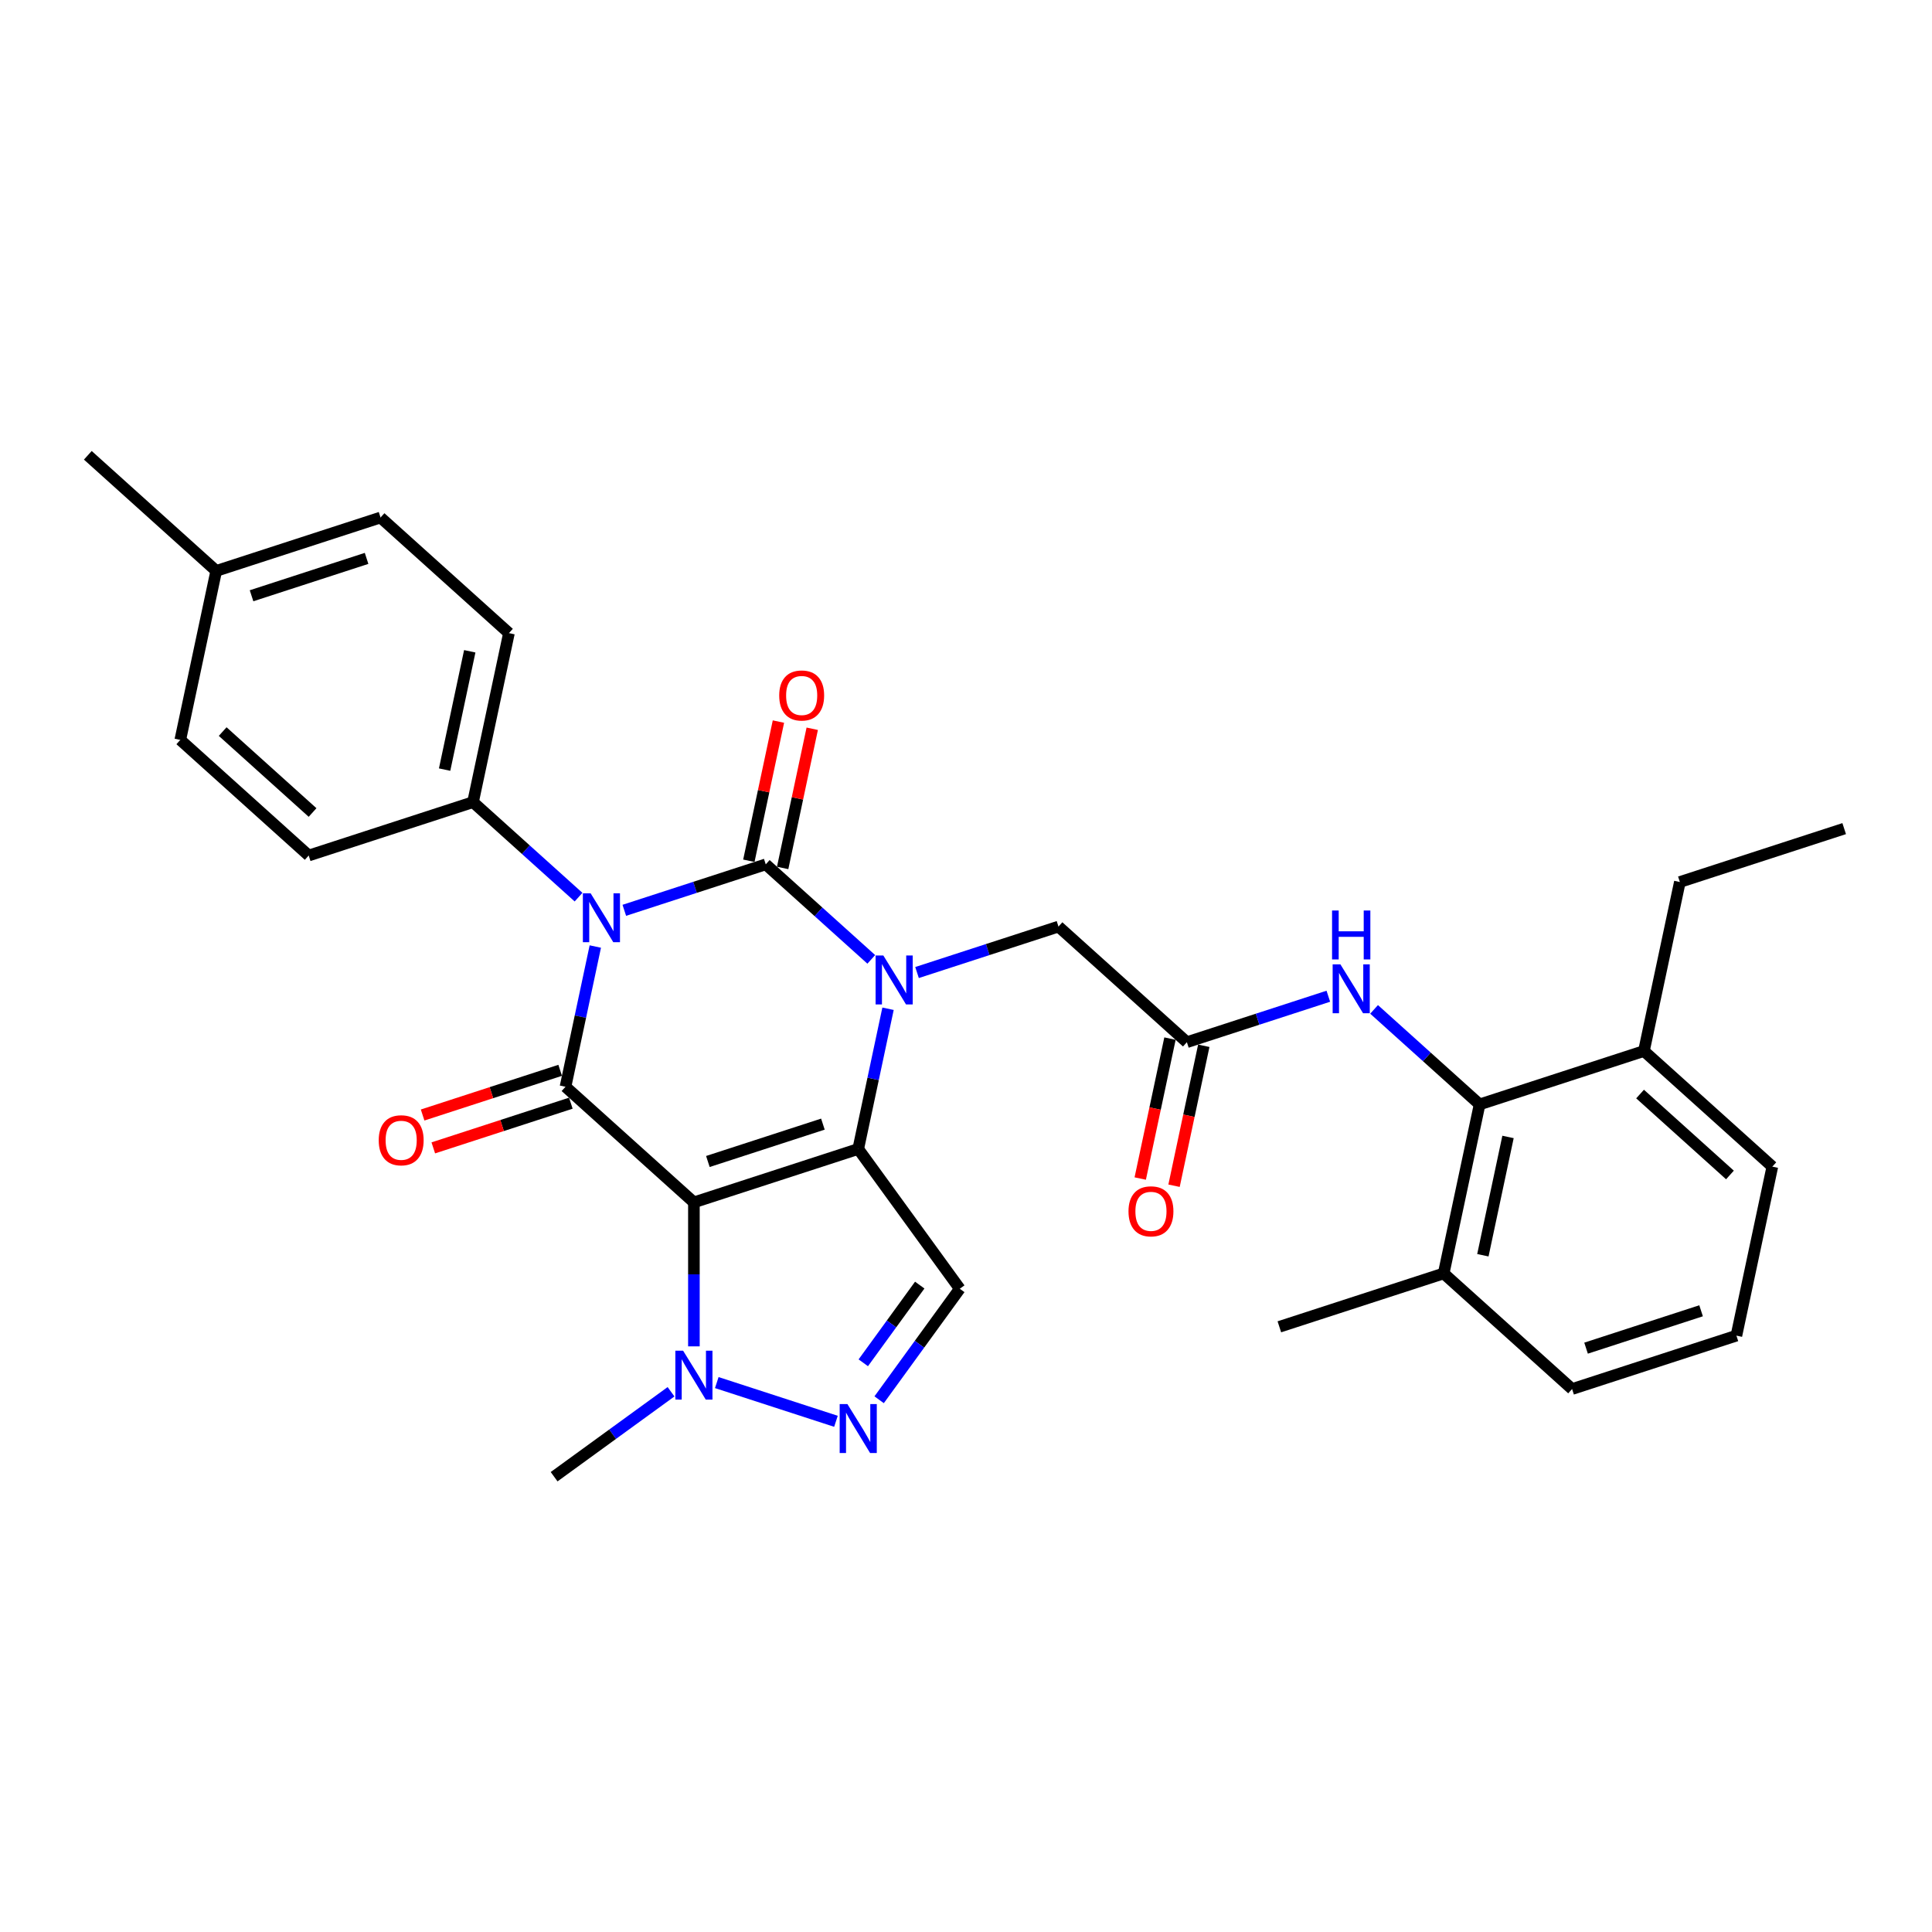 <?xml version='1.0' encoding='iso-8859-1'?>
<svg version='1.1' baseProfile='full'
              xmlns='http://www.w3.org/2000/svg'
                      xmlns:rdkit='http://www.rdkit.org/xml'
                      xmlns:xlink='http://www.w3.org/1999/xlink'
                  xml:space='preserve'
width='1000px' height='1000px' viewBox='0 0 1000 1000'>
<!-- END OF HEADER -->
<rect style='opacity:1.0;fill:#FFFFFF;stroke:none' width='1000' height='1000' x='0' y='0'> </rect>
<path class='bond-0' d='M 323.138,471.177 L 359.745,459.283' style='fill:none;fill-rule:evenodd;stroke:#0000FF;stroke-width:6px;stroke-linecap:butt;stroke-linejoin:miter;stroke-opacity:1' />
<path class='bond-0' d='M 359.745,459.283 L 396.352,447.389' style='fill:none;fill-rule:evenodd;stroke:#000000;stroke-width:6px;stroke-linecap:butt;stroke-linejoin:miter;stroke-opacity:1' />
<path class='bond-4' d='M 308.13,489.924 L 300.417,526.213' style='fill:none;fill-rule:evenodd;stroke:#0000FF;stroke-width:6px;stroke-linecap:butt;stroke-linejoin:miter;stroke-opacity:1' />
<path class='bond-4' d='M 300.417,526.213 L 292.703,562.502' style='fill:none;fill-rule:evenodd;stroke:#000000;stroke-width:6px;stroke-linecap:butt;stroke-linejoin:miter;stroke-opacity:1' />
<path class='bond-12' d='M 299.456,464.363 L 272.146,439.773' style='fill:none;fill-rule:evenodd;stroke:#0000FF;stroke-width:6px;stroke-linecap:butt;stroke-linejoin:miter;stroke-opacity:1' />
<path class='bond-12' d='M 272.146,439.773 L 244.836,415.183' style='fill:none;fill-rule:evenodd;stroke:#000000;stroke-width:6px;stroke-linecap:butt;stroke-linejoin:miter;stroke-opacity:1' />
<path class='bond-3' d='M 396.352,447.389 L 423.662,471.978' style='fill:none;fill-rule:evenodd;stroke:#000000;stroke-width:6px;stroke-linecap:butt;stroke-linejoin:miter;stroke-opacity:1' />
<path class='bond-3' d='M 423.662,471.978 L 450.972,496.568' style='fill:none;fill-rule:evenodd;stroke:#0000FF;stroke-width:6px;stroke-linecap:butt;stroke-linejoin:miter;stroke-opacity:1' />
<path class='bond-13' d='M 405.099,449.248 L 412.756,413.227' style='fill:none;fill-rule:evenodd;stroke:#000000;stroke-width:6px;stroke-linecap:butt;stroke-linejoin:miter;stroke-opacity:1' />
<path class='bond-13' d='M 412.756,413.227 L 420.412,377.206' style='fill:none;fill-rule:evenodd;stroke:#FF0000;stroke-width:6px;stroke-linecap:butt;stroke-linejoin:miter;stroke-opacity:1' />
<path class='bond-13' d='M 387.604,445.529 L 395.26,409.508' style='fill:none;fill-rule:evenodd;stroke:#000000;stroke-width:6px;stroke-linecap:butt;stroke-linejoin:miter;stroke-opacity:1' />
<path class='bond-13' d='M 395.26,409.508 L 402.917,373.488' style='fill:none;fill-rule:evenodd;stroke:#FF0000;stroke-width:6px;stroke-linecap:butt;stroke-linejoin:miter;stroke-opacity:1' />
<path class='bond-1' d='M 444.218,594.707 L 359.164,622.343' style='fill:none;fill-rule:evenodd;stroke:#000000;stroke-width:6px;stroke-linecap:butt;stroke-linejoin:miter;stroke-opacity:1' />
<path class='bond-1' d='M 425.933,581.842 L 366.395,601.187' style='fill:none;fill-rule:evenodd;stroke:#000000;stroke-width:6px;stroke-linecap:butt;stroke-linejoin:miter;stroke-opacity:1' />
<path class='bond-5' d='M 444.218,594.707 L 496.785,667.059' style='fill:none;fill-rule:evenodd;stroke:#000000;stroke-width:6px;stroke-linecap:butt;stroke-linejoin:miter;stroke-opacity:1' />
<path class='bond-31' d='M 444.218,594.707 L 451.932,558.418' style='fill:none;fill-rule:evenodd;stroke:#000000;stroke-width:6px;stroke-linecap:butt;stroke-linejoin:miter;stroke-opacity:1' />
<path class='bond-31' d='M 451.932,558.418 L 459.645,522.129' style='fill:none;fill-rule:evenodd;stroke:#0000FF;stroke-width:6px;stroke-linecap:butt;stroke-linejoin:miter;stroke-opacity:1' />
<path class='bond-2' d='M 359.164,622.343 L 292.703,562.502' style='fill:none;fill-rule:evenodd;stroke:#000000;stroke-width:6px;stroke-linecap:butt;stroke-linejoin:miter;stroke-opacity:1' />
<path class='bond-6' d='M 359.164,622.343 L 359.164,659.609' style='fill:none;fill-rule:evenodd;stroke:#000000;stroke-width:6px;stroke-linecap:butt;stroke-linejoin:miter;stroke-opacity:1' />
<path class='bond-6' d='M 359.164,659.609 L 359.164,696.875' style='fill:none;fill-rule:evenodd;stroke:#0000FF;stroke-width:6px;stroke-linecap:butt;stroke-linejoin:miter;stroke-opacity:1' />
<path class='bond-10' d='M 474.653,503.383 L 511.26,491.488' style='fill:none;fill-rule:evenodd;stroke:#0000FF;stroke-width:6px;stroke-linecap:butt;stroke-linejoin:miter;stroke-opacity:1' />
<path class='bond-10' d='M 511.26,491.488 L 547.867,479.594' style='fill:none;fill-rule:evenodd;stroke:#000000;stroke-width:6px;stroke-linecap:butt;stroke-linejoin:miter;stroke-opacity:1' />
<path class='bond-14' d='M 289.94,553.996 L 254.343,565.562' style='fill:none;fill-rule:evenodd;stroke:#000000;stroke-width:6px;stroke-linecap:butt;stroke-linejoin:miter;stroke-opacity:1' />
<path class='bond-14' d='M 254.343,565.562 L 218.747,577.128' style='fill:none;fill-rule:evenodd;stroke:#FF0000;stroke-width:6px;stroke-linecap:butt;stroke-linejoin:miter;stroke-opacity:1' />
<path class='bond-14' d='M 295.467,571.007 L 259.87,582.573' style='fill:none;fill-rule:evenodd;stroke:#000000;stroke-width:6px;stroke-linecap:butt;stroke-linejoin:miter;stroke-opacity:1' />
<path class='bond-14' d='M 259.87,582.573 L 224.274,594.139' style='fill:none;fill-rule:evenodd;stroke:#FF0000;stroke-width:6px;stroke-linecap:butt;stroke-linejoin:miter;stroke-opacity:1' />
<path class='bond-33' d='M 496.785,667.059 L 475.914,695.785' style='fill:none;fill-rule:evenodd;stroke:#000000;stroke-width:6px;stroke-linecap:butt;stroke-linejoin:miter;stroke-opacity:1' />
<path class='bond-33' d='M 475.914,695.785 L 455.043,724.511' style='fill:none;fill-rule:evenodd;stroke:#0000FF;stroke-width:6px;stroke-linecap:butt;stroke-linejoin:miter;stroke-opacity:1' />
<path class='bond-33' d='M 476.053,665.163 L 461.444,685.272' style='fill:none;fill-rule:evenodd;stroke:#000000;stroke-width:6px;stroke-linecap:butt;stroke-linejoin:miter;stroke-opacity:1' />
<path class='bond-33' d='M 461.444,685.272 L 446.834,705.38' style='fill:none;fill-rule:evenodd;stroke:#0000FF;stroke-width:6px;stroke-linecap:butt;stroke-linejoin:miter;stroke-opacity:1' />
<path class='bond-7' d='M 371.005,715.622 L 432.689,735.664' style='fill:none;fill-rule:evenodd;stroke:#0000FF;stroke-width:6px;stroke-linecap:butt;stroke-linejoin:miter;stroke-opacity:1' />
<path class='bond-23' d='M 347.323,720.378 L 317.068,742.359' style='fill:none;fill-rule:evenodd;stroke:#0000FF;stroke-width:6px;stroke-linecap:butt;stroke-linejoin:miter;stroke-opacity:1' />
<path class='bond-23' d='M 317.068,742.359 L 286.812,764.341' style='fill:none;fill-rule:evenodd;stroke:#000000;stroke-width:6px;stroke-linecap:butt;stroke-linejoin:miter;stroke-opacity:1' />
<path class='bond-8' d='M 765.843,571.641 L 738.533,547.051' style='fill:none;fill-rule:evenodd;stroke:#000000;stroke-width:6px;stroke-linecap:butt;stroke-linejoin:miter;stroke-opacity:1' />
<path class='bond-8' d='M 738.533,547.051 L 711.223,522.461' style='fill:none;fill-rule:evenodd;stroke:#0000FF;stroke-width:6px;stroke-linecap:butt;stroke-linejoin:miter;stroke-opacity:1' />
<path class='bond-16' d='M 765.843,571.641 L 747.249,659.118' style='fill:none;fill-rule:evenodd;stroke:#000000;stroke-width:6px;stroke-linecap:butt;stroke-linejoin:miter;stroke-opacity:1' />
<path class='bond-16' d='M 780.549,588.481 L 767.533,649.715' style='fill:none;fill-rule:evenodd;stroke:#000000;stroke-width:6px;stroke-linecap:butt;stroke-linejoin:miter;stroke-opacity:1' />
<path class='bond-17' d='M 765.843,571.641 L 850.897,544.005' style='fill:none;fill-rule:evenodd;stroke:#000000;stroke-width:6px;stroke-linecap:butt;stroke-linejoin:miter;stroke-opacity:1' />
<path class='bond-9' d='M 614.327,539.435 L 547.867,479.594' style='fill:none;fill-rule:evenodd;stroke:#000000;stroke-width:6px;stroke-linecap:butt;stroke-linejoin:miter;stroke-opacity:1' />
<path class='bond-11' d='M 614.327,539.435 L 650.934,527.541' style='fill:none;fill-rule:evenodd;stroke:#000000;stroke-width:6px;stroke-linecap:butt;stroke-linejoin:miter;stroke-opacity:1' />
<path class='bond-11' d='M 650.934,527.541 L 687.541,515.647' style='fill:none;fill-rule:evenodd;stroke:#0000FF;stroke-width:6px;stroke-linecap:butt;stroke-linejoin:miter;stroke-opacity:1' />
<path class='bond-15' d='M 605.58,537.576 L 597.881,573.794' style='fill:none;fill-rule:evenodd;stroke:#000000;stroke-width:6px;stroke-linecap:butt;stroke-linejoin:miter;stroke-opacity:1' />
<path class='bond-15' d='M 597.881,573.794 L 590.183,610.011' style='fill:none;fill-rule:evenodd;stroke:#FF0000;stroke-width:6px;stroke-linecap:butt;stroke-linejoin:miter;stroke-opacity:1' />
<path class='bond-15' d='M 623.075,541.295 L 615.377,577.512' style='fill:none;fill-rule:evenodd;stroke:#000000;stroke-width:6px;stroke-linecap:butt;stroke-linejoin:miter;stroke-opacity:1' />
<path class='bond-15' d='M 615.377,577.512 L 607.679,613.73' style='fill:none;fill-rule:evenodd;stroke:#FF0000;stroke-width:6px;stroke-linecap:butt;stroke-linejoin:miter;stroke-opacity:1' />
<path class='bond-18' d='M 244.836,415.183 L 263.43,327.706' style='fill:none;fill-rule:evenodd;stroke:#000000;stroke-width:6px;stroke-linecap:butt;stroke-linejoin:miter;stroke-opacity:1' />
<path class='bond-18' d='M 230.13,398.343 L 243.146,337.108' style='fill:none;fill-rule:evenodd;stroke:#000000;stroke-width:6px;stroke-linecap:butt;stroke-linejoin:miter;stroke-opacity:1' />
<path class='bond-19' d='M 244.836,415.183 L 159.782,442.819' style='fill:none;fill-rule:evenodd;stroke:#000000;stroke-width:6px;stroke-linecap:butt;stroke-linejoin:miter;stroke-opacity:1' />
<path class='bond-25' d='M 747.249,659.118 L 813.709,718.96' style='fill:none;fill-rule:evenodd;stroke:#000000;stroke-width:6px;stroke-linecap:butt;stroke-linejoin:miter;stroke-opacity:1' />
<path class='bond-28' d='M 747.249,659.118 L 662.194,686.754' style='fill:none;fill-rule:evenodd;stroke:#000000;stroke-width:6px;stroke-linecap:butt;stroke-linejoin:miter;stroke-opacity:1' />
<path class='bond-26' d='M 850.897,544.005 L 917.358,603.847' style='fill:none;fill-rule:evenodd;stroke:#000000;stroke-width:6px;stroke-linecap:butt;stroke-linejoin:miter;stroke-opacity:1' />
<path class='bond-26' d='M 848.898,566.273 L 895.42,608.162' style='fill:none;fill-rule:evenodd;stroke:#000000;stroke-width:6px;stroke-linecap:butt;stroke-linejoin:miter;stroke-opacity:1' />
<path class='bond-27' d='M 850.897,544.005 L 869.491,456.528' style='fill:none;fill-rule:evenodd;stroke:#000000;stroke-width:6px;stroke-linecap:butt;stroke-linejoin:miter;stroke-opacity:1' />
<path class='bond-21' d='M 263.43,327.706 L 196.97,267.864' style='fill:none;fill-rule:evenodd;stroke:#000000;stroke-width:6px;stroke-linecap:butt;stroke-linejoin:miter;stroke-opacity:1' />
<path class='bond-20' d='M 159.782,442.819 L 93.321,382.977' style='fill:none;fill-rule:evenodd;stroke:#000000;stroke-width:6px;stroke-linecap:butt;stroke-linejoin:miter;stroke-opacity:1' />
<path class='bond-20' d='M 161.781,420.551 L 115.259,378.662' style='fill:none;fill-rule:evenodd;stroke:#000000;stroke-width:6px;stroke-linecap:butt;stroke-linejoin:miter;stroke-opacity:1' />
<path class='bond-22' d='M 93.321,382.977 L 111.915,295.5' style='fill:none;fill-rule:evenodd;stroke:#000000;stroke-width:6px;stroke-linecap:butt;stroke-linejoin:miter;stroke-opacity:1' />
<path class='bond-32' d='M 196.97,267.864 L 111.915,295.5' style='fill:none;fill-rule:evenodd;stroke:#000000;stroke-width:6px;stroke-linecap:butt;stroke-linejoin:miter;stroke-opacity:1' />
<path class='bond-32' d='M 189.739,289.021 L 130.201,308.366' style='fill:none;fill-rule:evenodd;stroke:#000000;stroke-width:6px;stroke-linecap:butt;stroke-linejoin:miter;stroke-opacity:1' />
<path class='bond-29' d='M 111.915,295.5 L 45.455,235.659' style='fill:none;fill-rule:evenodd;stroke:#000000;stroke-width:6px;stroke-linecap:butt;stroke-linejoin:miter;stroke-opacity:1' />
<path class='bond-24' d='M 898.764,691.324 L 917.358,603.847' style='fill:none;fill-rule:evenodd;stroke:#000000;stroke-width:6px;stroke-linecap:butt;stroke-linejoin:miter;stroke-opacity:1' />
<path class='bond-34' d='M 898.764,691.324 L 813.709,718.96' style='fill:none;fill-rule:evenodd;stroke:#000000;stroke-width:6px;stroke-linecap:butt;stroke-linejoin:miter;stroke-opacity:1' />
<path class='bond-34' d='M 880.478,678.458 L 820.94,697.803' style='fill:none;fill-rule:evenodd;stroke:#000000;stroke-width:6px;stroke-linecap:butt;stroke-linejoin:miter;stroke-opacity:1' />
<path class='bond-30' d='M 869.491,456.528 L 954.545,428.892' style='fill:none;fill-rule:evenodd;stroke:#000000;stroke-width:6px;stroke-linecap:butt;stroke-linejoin:miter;stroke-opacity:1' />
<path  class='atom-0' d='M 305.699 462.361
L 313.998 475.776
Q 314.821 477.099, 316.144 479.496
Q 317.468 481.893, 317.539 482.036
L 317.539 462.361
L 320.902 462.361
L 320.902 487.688
L 317.432 487.688
L 308.525 473.021
Q 307.487 471.304, 306.378 469.337
Q 305.305 467.369, 304.983 466.761
L 304.983 487.688
L 301.692 487.688
L 301.692 462.361
L 305.699 462.361
' fill='#0000FF'/>
<path  class='atom-4' d='M 457.214 494.566
L 465.513 507.981
Q 466.336 509.305, 467.659 511.702
Q 468.983 514.098, 469.055 514.241
L 469.055 494.566
L 472.417 494.566
L 472.417 519.893
L 468.947 519.893
L 460.04 505.227
Q 459.002 503.51, 457.894 501.542
Q 456.82 499.575, 456.498 498.966
L 456.498 519.893
L 453.207 519.893
L 453.207 494.566
L 457.214 494.566
' fill='#0000FF'/>
<path  class='atom-7' d='M 353.565 699.111
L 361.865 712.526
Q 362.687 713.85, 364.011 716.246
Q 365.335 718.643, 365.406 718.786
L 365.406 699.111
L 368.769 699.111
L 368.769 724.438
L 365.299 724.438
L 356.391 709.771
Q 355.354 708.054, 354.245 706.087
Q 353.172 704.119, 352.85 703.511
L 352.85 724.438
L 349.559 724.438
L 349.559 699.111
L 353.565 699.111
' fill='#0000FF'/>
<path  class='atom-8' d='M 438.62 726.747
L 446.919 740.162
Q 447.742 741.485, 449.066 743.882
Q 450.389 746.279, 450.461 746.422
L 450.461 726.747
L 453.823 726.747
L 453.823 752.074
L 450.353 752.074
L 441.446 737.407
Q 440.409 735.69, 439.3 733.723
Q 438.226 731.755, 437.904 731.147
L 437.904 752.074
L 434.613 752.074
L 434.613 726.747
L 438.62 726.747
' fill='#0000FF'/>
<path  class='atom-12' d='M 693.783 499.136
L 702.083 512.551
Q 702.906 513.874, 704.229 516.271
Q 705.553 518.668, 705.624 518.811
L 705.624 499.136
L 708.987 499.136
L 708.987 524.463
L 705.517 524.463
L 696.61 509.796
Q 695.572 508.079, 694.463 506.112
Q 693.39 504.144, 693.068 503.536
L 693.068 524.463
L 689.777 524.463
L 689.777 499.136
L 693.783 499.136
' fill='#0000FF'/>
<path  class='atom-12' d='M 689.473 471.276
L 692.907 471.276
L 692.907 482.044
L 705.857 482.044
L 705.857 471.276
L 709.291 471.276
L 709.291 496.603
L 705.857 496.603
L 705.857 484.906
L 692.907 484.906
L 692.907 496.603
L 689.473 496.603
L 689.473 471.276
' fill='#0000FF'/>
<path  class='atom-14' d='M 403.319 359.983
Q 403.319 353.901, 406.324 350.503
Q 409.329 347.105, 414.945 347.105
Q 420.562 347.105, 423.567 350.503
Q 426.572 353.901, 426.572 359.983
Q 426.572 366.136, 423.531 369.641
Q 420.49 373.111, 414.945 373.111
Q 409.365 373.111, 406.324 369.641
Q 403.319 366.171, 403.319 359.983
M 414.945 370.249
Q 418.809 370.249, 420.884 367.674
Q 422.994 365.062, 422.994 359.983
Q 422.994 355.01, 420.884 352.506
Q 418.809 349.966, 414.945 349.966
Q 411.082 349.966, 408.971 352.47
Q 406.897 354.975, 406.897 359.983
Q 406.897 365.098, 408.971 367.674
Q 411.082 370.249, 414.945 370.249
' fill='#FF0000'/>
<path  class='atom-15' d='M 196.023 590.209
Q 196.023 584.128, 199.027 580.729
Q 202.032 577.331, 207.649 577.331
Q 213.265 577.331, 216.27 580.729
Q 219.275 584.128, 219.275 590.209
Q 219.275 596.362, 216.234 599.868
Q 213.193 603.338, 207.649 603.338
Q 202.068 603.338, 199.027 599.868
Q 196.023 596.398, 196.023 590.209
M 207.649 600.476
Q 211.512 600.476, 213.587 597.9
Q 215.698 595.289, 215.698 590.209
Q 215.698 585.237, 213.587 582.733
Q 211.512 580.193, 207.649 580.193
Q 203.785 580.193, 201.675 582.697
Q 199.6 585.201, 199.6 590.209
Q 199.6 595.325, 201.675 597.9
Q 203.785 600.476, 207.649 600.476
' fill='#FF0000'/>
<path  class='atom-16' d='M 584.107 626.984
Q 584.107 620.903, 587.112 617.505
Q 590.117 614.106, 595.734 614.106
Q 601.35 614.106, 604.355 617.505
Q 607.36 620.903, 607.36 626.984
Q 607.36 633.137, 604.319 636.643
Q 601.278 640.113, 595.734 640.113
Q 590.153 640.113, 587.112 636.643
Q 584.107 633.173, 584.107 626.984
M 595.734 637.251
Q 599.597 637.251, 601.672 634.675
Q 603.782 632.064, 603.782 626.984
Q 603.782 622.012, 601.672 619.508
Q 599.597 616.968, 595.734 616.968
Q 591.87 616.968, 589.759 619.472
Q 587.685 621.976, 587.685 626.984
Q 587.685 632.1, 589.759 634.675
Q 591.87 637.251, 595.734 637.251
' fill='#FF0000'/>
</svg>
